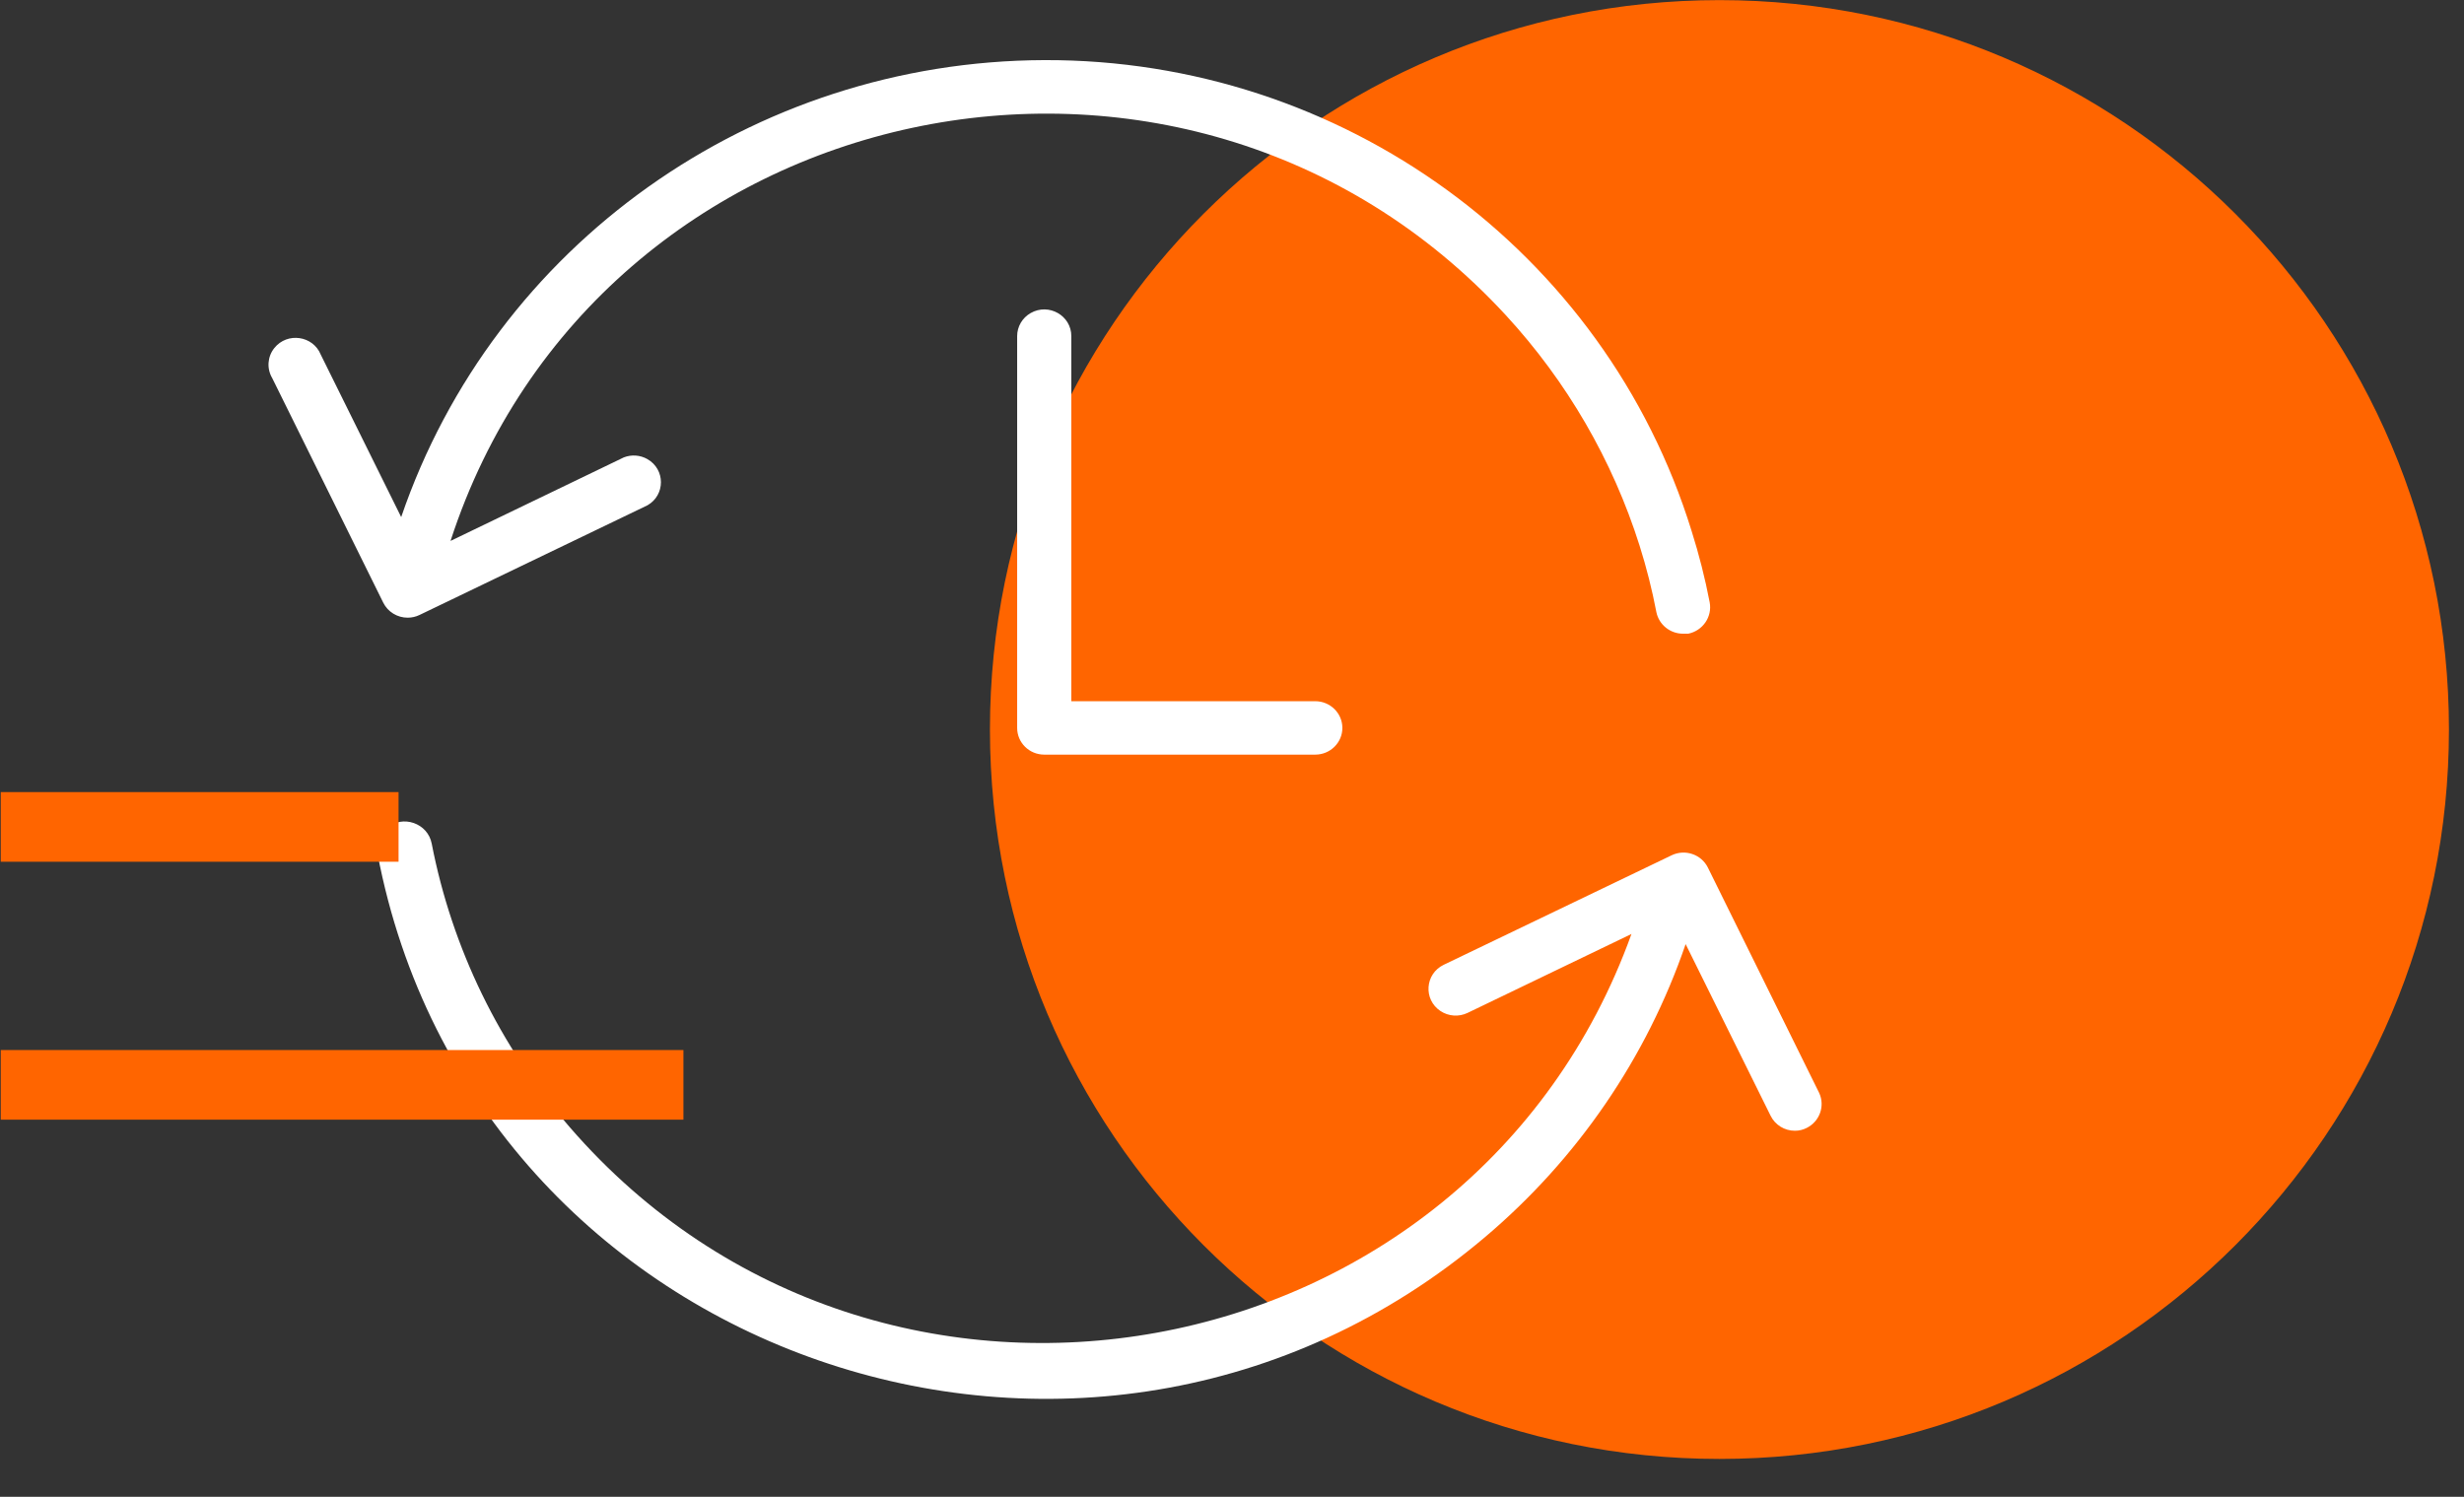 <?xml version="1.0" encoding="UTF-8"?> <svg xmlns="http://www.w3.org/2000/svg" viewBox="0 0 45.99 27.94" data-guides="{&quot;vertical&quot;:[],&quot;horizontal&quot;:[]}"><rect x="0" y="0" width="45.99" height="27.94" fill="#333333" stroke="none"/><defs></defs><path fill="#ff6500" stroke="none" fill-opacity="1" stroke-width="1" stroke-opacity="1" id="tSvgb03346e600" title="Path 7" d="M32.093 27.233C39.613 27.233 45.709 21.137 45.709 13.617C45.709 6.097 39.613 0.002 32.093 0.002C24.573 0.002 18.477 6.097 18.477 13.617C18.477 21.137 24.573 27.233 32.093 27.233Z"></path><path fill="#ffffff" stroke="none" fill-opacity="1" stroke-width="1" stroke-opacity="1" fill-rule="evenodd" id="tSvg1780351bad8" title="Path 2" d="M7.609 11.53C7.685 11.53 7.76 11.513 7.829 11.48C9.247 10.798 10.666 10.115 12.085 9.432C12.421 9.24 12.42 8.76 12.082 8.569C11.948 8.493 11.786 8.482 11.643 8.538C10.565 9.058 9.487 9.578 8.409 10.097C11.143 1.687 22.087 -0.651 28.109 5.887C29.247 7.123 30.098 8.59 30.602 10.184C30.731 10.592 30.836 11.007 30.916 11.427C30.964 11.66 31.171 11.828 31.412 11.829C31.444 11.829 31.477 11.829 31.51 11.829C31.782 11.774 31.961 11.514 31.911 11.244C31.825 10.795 31.712 10.351 31.574 9.914C29.956 4.676 25.045 1.103 19.49 1.122C14.05 1.141 9.225 4.57 7.488 9.652C6.988 8.641 6.488 7.631 5.987 6.62C5.843 6.264 5.361 6.195 5.12 6.497C4.992 6.657 4.976 6.879 5.08 7.056C5.771 8.454 6.463 9.852 7.154 11.251C7.239 11.422 7.416 11.53 7.609 11.53ZM33.955 20.402C33.262 19 32.57 17.597 31.877 16.194C31.755 15.948 31.453 15.845 31.203 15.964C29.784 16.646 28.366 17.327 26.947 18.009C26.596 18.178 26.563 18.657 26.886 18.872C27.037 18.972 27.229 18.985 27.392 18.907C28.412 18.416 29.431 17.925 30.451 17.434C27.454 25.754 16.445 27.756 10.633 21.039C9.324 19.525 8.437 17.702 8.058 15.748C7.985 15.365 7.518 15.202 7.217 15.456C7.078 15.574 7.013 15.757 7.046 15.935C8.845 25.368 20.33 29.345 27.718 23.092C29.442 21.634 30.735 19.745 31.462 17.623C31.991 18.69 32.519 19.757 33.047 20.825C33.131 20.998 33.308 21.108 33.503 21.107C33.579 21.107 33.654 21.089 33.722 21.054C33.964 20.933 34.067 20.646 33.955 20.402Z"></path><path fill="#ffffff" stroke="none" fill-opacity="1" stroke-width="1" stroke-opacity="1" fill-rule="evenodd" id="tSvg11a883eccaf" title="Path 1" d="M25.055 13.588C25.055 13.312 24.828 13.089 24.549 13.089C23.031 13.089 21.514 13.089 19.996 13.089C19.996 10.818 19.996 8.546 19.996 6.274C19.996 5.891 19.575 5.651 19.238 5.843C19.081 5.932 18.985 6.096 18.985 6.274C18.985 8.712 18.985 11.15 18.985 13.588C18.985 13.863 19.211 14.086 19.49 14.086C21.177 14.086 22.863 14.086 24.549 14.086C24.828 14.086 25.055 13.863 25.055 13.588Z"></path><path fill="#ff6500" stroke="none" fill-opacity="1" stroke-width="1" stroke-opacity="1" id="tSvg18bfd9bd1a" title="Path 8" d="M12.756 20.9C8.509 20.9 4.262 20.9 0.014 20.9C0.014 20.467 0.014 20.034 0.014 19.6C4.262 19.6 8.509 19.6 12.756 19.6C12.756 20.034 12.756 20.467 12.756 20.9ZM7.439 14.785C4.964 14.785 2.489 14.785 0.014 14.785C0.014 15.219 0.014 15.652 0.014 16.085C2.489 16.085 4.964 16.085 7.439 16.085C7.439 15.652 7.439 15.219 7.439 14.785Z"></path><path fill="white" stroke="none" fill-opacity="1" stroke-width="1" stroke-opacity="1" display="none" id="tSvg1199c289ffa" title="Path 9" d="M19.495 30.185C19.495 30.349 19.517 30.523 19.495 30.687C19.463 30.96 19.299 31.113 19.015 31.102C18.753 31.091 18.589 30.949 18.567 30.698C18.546 30.349 18.546 29.988 18.567 29.628C18.589 29.377 18.764 29.224 19.026 29.224C19.277 29.224 19.452 29.366 19.485 29.617C19.517 29.803 19.495 29.988 19.495 30.185ZM17.126 29.683C17.115 29.388 16.951 29.224 16.668 29.213C16.395 29.202 16.22 29.377 16.198 29.639C16.176 29.977 16.165 30.327 16.198 30.676C16.22 30.938 16.395 31.102 16.678 31.091C16.951 31.08 17.104 30.927 17.126 30.654C17.137 30.501 17.126 30.338 17.126 30.185C17.126 30.021 17.137 29.857 17.126 29.683ZM14.757 29.661C14.735 29.388 14.517 29.191 14.265 29.213C14.003 29.235 13.829 29.388 13.818 29.672C13.807 29.999 13.807 30.316 13.818 30.643C13.829 30.916 13.982 31.08 14.255 31.102C14.517 31.124 14.724 30.949 14.757 30.665C14.779 30.501 14.757 30.327 14.757 30.163C14.768 29.999 14.779 29.824 14.757 29.661ZM1.01 21.701C0.694 21.701 0.377 21.701 0.06 21.701C0.06 22.52 0.06 23.328 0.06 24.147C0.377 24.147 0.694 24.147 1.01 24.147C1.01 23.328 1.01 22.52 1.01 21.701ZM18.087 20.697C18.087 21.898 18.087 23.088 18.087 24.289C18.087 25.064 17.738 25.424 16.962 25.424C14.866 25.424 12.78 25.424 10.684 25.424C9.909 25.424 9.549 25.053 9.549 24.289C9.549 22.574 9.549 20.86 9.549 19.157C9.549 18.775 9.669 18.469 9.942 18.196C10.575 17.574 11.197 16.951 11.82 16.318C12.093 16.045 12.398 15.925 12.78 15.925C14.178 15.936 15.576 15.925 16.973 15.925C17.727 15.925 18.087 16.285 18.087 17.028C18.087 18.251 18.087 19.474 18.087 20.697ZM10.815 18.775C11.263 18.775 11.743 18.775 12.213 18.764C12.267 18.764 12.377 18.666 12.377 18.622C12.387 18.142 12.387 17.65 12.387 17.192C11.863 17.727 11.35 18.251 10.815 18.775ZM17.104 16.897C15.838 16.897 14.604 16.897 13.348 16.897C13.348 17.476 13.348 18.032 13.348 18.589C13.348 19.353 12.977 19.714 12.213 19.725C11.656 19.725 11.099 19.725 10.52 19.725C10.52 21.33 10.52 22.88 10.52 24.442C12.726 24.442 14.91 24.442 17.115 24.442C17.104 21.919 17.104 19.408 17.104 16.897ZM29.475 16.526C29.475 21.352 29.475 26.178 29.475 30.993C29.475 32.15 28.733 32.936 27.575 33.002C27.466 33.013 27.357 33.002 27.237 33.002C18.917 33.002 10.608 33.002 2.288 32.991C1.938 32.991 1.567 32.947 1.24 32.838C0.475 32.565 0.06 31.866 0.06 30.982C0.06 29.497 0.06 28.012 0.06 26.527C0.377 26.527 0.694 26.527 1.01 26.527C1.01 26.647 1.01 26.778 1.01 26.898C1.01 27.018 1.01 27.138 1.01 27.302C1.218 27.302 1.36 27.302 1.502 27.302C7.725 27.302 13.949 27.302 20.172 27.302C20.707 27.302 20.948 27.455 20.937 27.783C20.926 28.099 20.696 28.241 20.183 28.241C13.938 28.241 7.692 28.241 1.447 28.241C1.305 28.241 1.163 28.241 1.01 28.241C1.01 29.137 1.01 29.977 1.01 30.818C1.01 31.702 1.338 32.03 2.222 32.03C9.996 32.03 17.781 32.03 25.555 32.03C25.675 32.03 25.785 32.03 25.839 32.03C25.774 31.539 25.675 31.091 25.675 30.643C25.664 25.337 25.664 20.03 25.664 14.735C25.664 14.134 25.544 14.014 24.933 14.014C21.068 14.014 17.213 14.014 13.348 14.014C12.584 14.014 11.951 13.763 11.427 13.228C10.924 12.715 10.4 12.235 9.909 11.71C9.549 11.328 9.123 11.164 8.588 11.164C6.295 11.175 4.002 11.164 1.709 11.164C1.141 11.164 1.01 11.296 1.01 11.885C1.01 14.353 1.01 16.82 1.01 19.277C0.694 19.277 0.377 19.277 0.06 19.277C0.06 17.847 0.06 16.416 0.06 14.975C0.06 13.905 0.06 12.824 0.06 11.754C0.06 10.804 0.639 10.215 1.578 10.215C3.947 10.215 6.328 10.215 8.697 10.215C9.407 10.215 10.007 10.466 10.498 10.968C11.023 11.503 11.569 12.016 12.093 12.551C12.442 12.911 12.857 13.064 13.359 13.064C17.202 13.053 21.035 13.086 24.878 13.042C26.09 13.031 26.713 13.796 26.625 14.746C26.625 14.8 26.636 14.855 26.647 14.953C27.073 14.953 27.499 14.953 27.914 14.953C28.875 14.986 29.475 15.575 29.475 16.526ZM28.525 16.711C28.525 16.602 28.536 16.482 28.514 16.373C28.482 16.122 28.329 15.947 28.078 15.936C27.608 15.914 27.138 15.936 26.625 15.936C26.625 16.111 26.625 16.231 26.625 16.351C26.625 21.177 26.625 26.003 26.625 30.818C26.625 30.905 26.625 30.993 26.625 31.091C26.669 31.615 27.106 32.052 27.575 32.052C28.11 32.052 28.492 31.659 28.525 31.08C28.525 30.993 28.525 30.905 28.525 30.807C28.525 26.112 28.525 21.406 28.525 16.711ZM2.899 29.661C2.877 29.388 2.714 29.235 2.441 29.224C2.189 29.213 1.993 29.366 1.971 29.617C1.938 29.977 1.938 30.349 1.971 30.72C1.993 30.982 2.189 31.135 2.473 31.102C2.735 31.08 2.877 30.927 2.899 30.665C2.91 30.501 2.899 30.327 2.899 30.163C2.899 29.988 2.91 29.824 2.899 29.661ZM22.476 27.324C22.454 27.324 22.433 27.324 22.411 27.324C22.083 27.335 21.898 27.499 21.887 27.772C21.876 28.056 22.083 28.263 22.4 28.263C23 28.274 23.612 28.274 24.212 28.263C24.518 28.263 24.715 28.067 24.715 27.794C24.715 27.51 24.54 27.335 24.223 27.324C23.917 27.313 23.623 27.324 23.317 27.324C23.033 27.324 22.76 27.324 22.476 27.324ZM20.948 30.654C20.969 30.927 21.122 31.091 21.395 31.102C21.668 31.113 21.854 30.96 21.876 30.698C21.909 30.36 21.898 30.01 21.876 29.661C21.865 29.388 21.625 29.202 21.373 29.224C21.111 29.257 20.948 29.41 20.937 29.683C20.926 29.835 20.937 29.999 20.937 30.152C20.937 30.316 20.937 30.48 20.948 30.654ZM24.245 29.661C24.223 29.388 24.059 29.224 23.797 29.213C23.524 29.202 23.339 29.366 23.317 29.628C23.284 29.966 23.284 30.316 23.317 30.665C23.339 30.927 23.503 31.091 23.787 31.091C24.081 31.08 24.234 30.916 24.245 30.632C24.256 30.48 24.245 30.316 24.245 30.163C24.245 29.999 24.256 29.824 24.245 29.661ZM10.007 29.65C9.985 29.388 9.832 29.235 9.581 29.224C9.308 29.202 9.112 29.355 9.09 29.617C9.057 29.966 9.057 30.327 9.09 30.687C9.112 30.949 9.287 31.113 9.57 31.102C9.843 31.091 9.996 30.927 10.018 30.654C10.029 30.501 10.018 30.338 10.018 30.185C10.018 30.01 10.018 29.824 10.007 29.65ZM4.351 30.676C4.373 30.938 4.526 31.08 4.788 31.091C5.05 31.102 5.236 30.96 5.258 30.72C5.29 30.349 5.29 29.966 5.258 29.584C5.236 29.333 5.039 29.191 4.777 29.213C4.526 29.224 4.362 29.377 4.34 29.639C4.329 29.803 4.34 29.977 4.34 30.141C4.34 30.327 4.329 30.501 4.351 30.676ZM12.387 29.639C12.355 29.377 12.191 29.213 11.918 29.213C11.645 29.224 11.481 29.377 11.459 29.65C11.438 29.988 11.438 30.316 11.459 30.654C11.47 30.927 11.634 31.091 11.918 31.091C12.202 31.102 12.355 30.938 12.387 30.676C12.409 30.501 12.387 30.316 12.387 30.141C12.387 29.977 12.409 29.803 12.387 29.639ZM6.71 30.665C6.731 30.938 6.895 31.091 7.168 31.102C7.43 31.113 7.616 30.96 7.627 30.709C7.66 30.349 7.66 29.977 7.627 29.606C7.605 29.355 7.42 29.213 7.157 29.213C6.884 29.224 6.721 29.377 6.699 29.65C6.688 29.814 6.699 29.988 6.699 30.152C6.71 30.327 6.699 30.501 6.71 30.665Z"></path><path fill="#ffffff" stroke="none" fill-opacity="1" stroke-width="1" stroke-opacity="1" fill-rule="evenodd" id="tSvg1599c848fd3" title="Path 3" d="M164.216 -61.56C164.216 -59.228 164.216 -56.896 164.216 -54.563C164.216 -53.409 165.465 -52.688 166.465 -53.265C166.929 -53.532 167.215 -54.028 167.215 -54.563C167.215 -56.896 167.215 -59.228 167.215 -61.56C167.215 -62.715 165.965 -63.436 164.966 -62.859C164.502 -62.591 164.216 -62.096 164.216 -61.56ZM149.132 -69.597C147.483 -67.931 145.833 -66.265 144.184 -64.599C143.423 -63.721 143.898 -62.349 145.039 -62.129C145.494 -62.041 145.963 -62.167 146.313 -62.47C147.963 -64.136 149.612 -65.802 151.261 -67.468C152.022 -68.346 151.547 -69.719 150.406 -69.938C149.951 -70.026 149.482 -69.9 149.132 -69.597Z"></path></svg> 